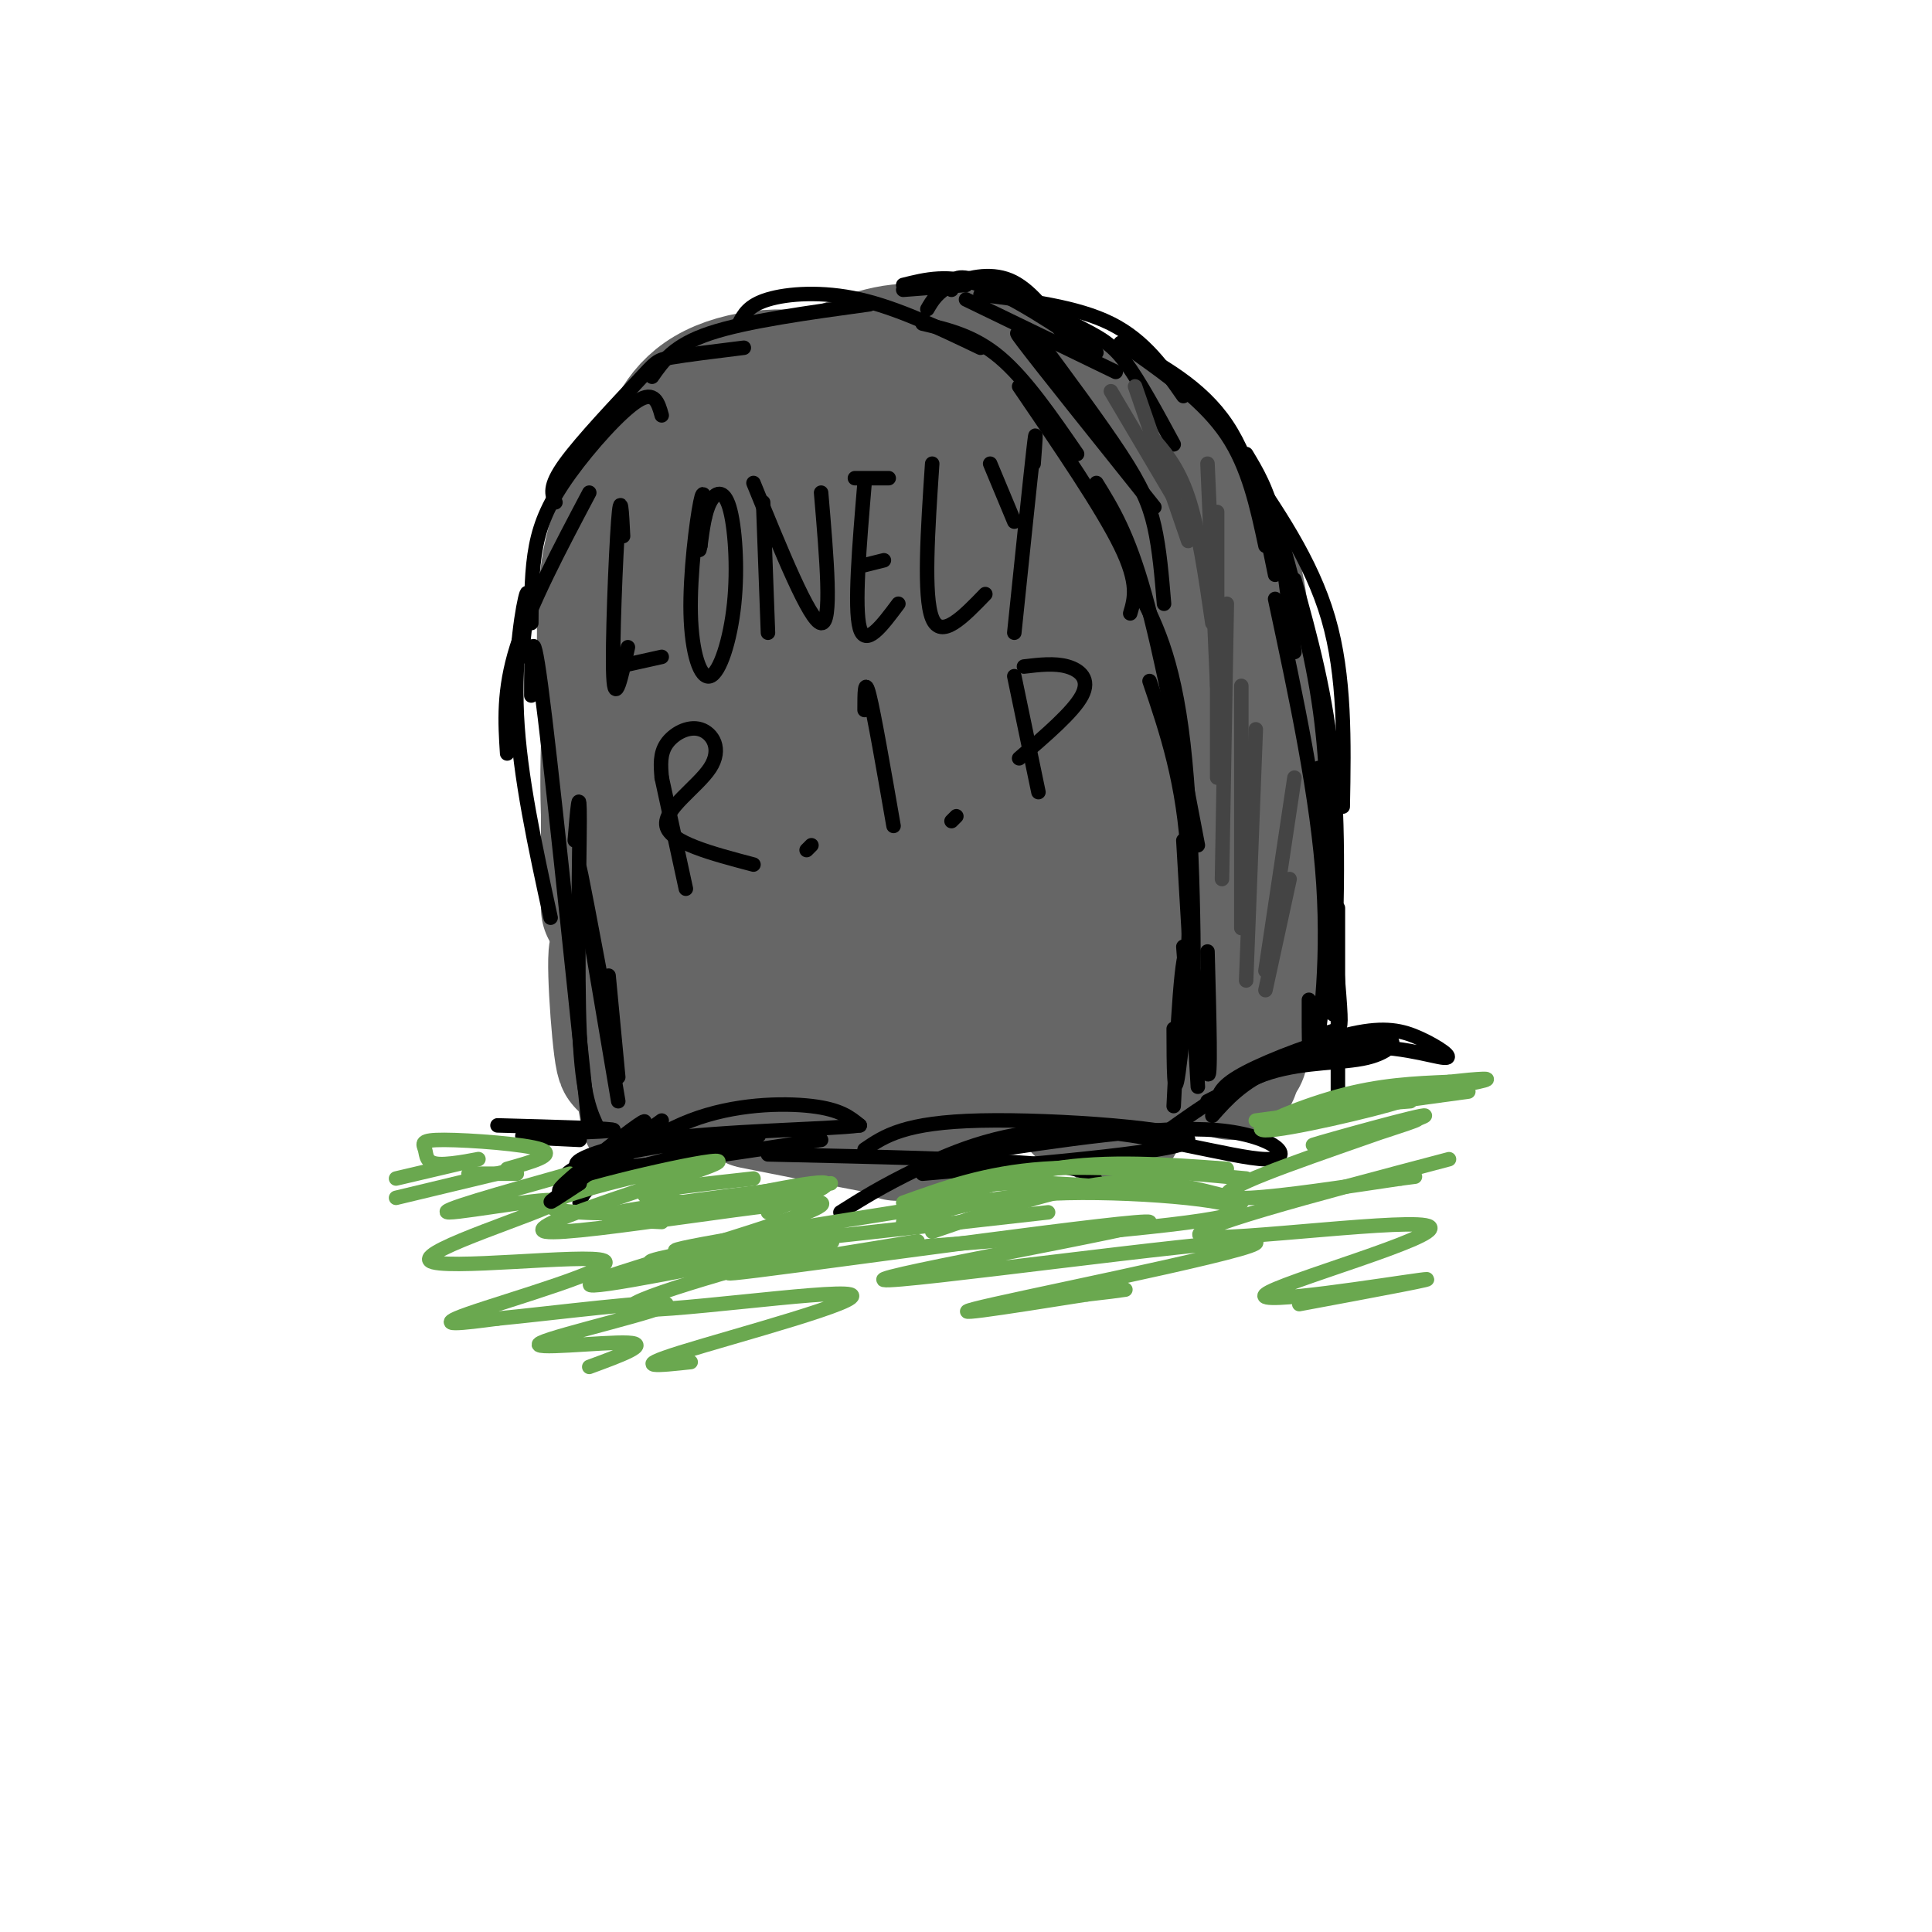 <svg viewBox='0 0 400 400' version='1.1' xmlns='http://www.w3.org/2000/svg' xmlns:xlink='http://www.w3.org/1999/xlink'><g fill='none' stroke='rgb(102,102,102)' stroke-width='28' stroke-linecap='round' stroke-linejoin='round'><path d='M126,188c0.000,0.000 0.000,-23.000 0,-23'/><path d='M128,192c-1.267,-10.911 -2.533,-21.822 -2,-38c0.533,-16.178 2.867,-37.622 4,-44c1.133,-6.378 1.067,2.311 1,11'/><path d='M126,154c-0.724,-13.252 -1.448,-26.504 0,-36c1.448,-9.496 5.069,-15.236 9,-21c3.931,-5.764 8.174,-11.552 12,-14c3.826,-2.448 7.236,-1.557 9,0c1.764,1.557 1.882,3.778 2,6'/><path d='M137,96c2.089,-5.798 4.179,-11.595 11,-15c6.821,-3.405 18.375,-4.417 27,0c8.625,4.417 14.321,14.262 18,25c3.679,10.738 5.339,22.369 7,34'/><path d='M189,89c7.440,13.155 14.881,26.310 18,44c3.119,17.690 1.917,39.917 1,49c-0.917,9.083 -1.548,5.024 -3,1c-1.452,-4.024 -3.726,-8.012 -6,-12'/><path d='M197,123c1.085,-1.160 2.170,-2.319 3,-2c0.830,0.319 1.405,2.117 2,5c0.595,2.883 1.209,6.850 1,14c-0.209,7.150 -1.242,17.483 -2,28c-0.758,10.517 -1.241,21.217 -6,8c-4.759,-13.217 -13.795,-50.351 -19,-66c-5.205,-15.649 -6.581,-9.813 -8,-14c-1.419,-4.187 -2.882,-18.396 -2,2c0.882,20.396 4.109,75.399 4,88c-0.109,12.601 -3.555,-17.199 -7,-47'/><path d='M158,102c-0.302,-0.469 -0.603,-0.939 -2,-4c-1.397,-3.061 -3.889,-8.715 -5,13c-1.111,21.715 -0.842,70.797 -2,73c-1.158,2.203 -3.744,-42.473 -4,-67c-0.256,-24.527 1.818,-28.904 2,-13c0.182,15.904 -1.528,52.090 -2,68c-0.472,15.910 0.294,11.546 2,9c1.706,-2.546 4.353,-3.273 7,-4'/><path d='M175,92c6.422,0.911 12.844,1.822 19,4c6.156,2.178 12.044,5.622 17,12c4.956,6.378 8.978,15.689 13,25'/><path d='M176,83c6.400,-1.644 12.800,-3.289 18,-3c5.200,0.289 9.200,2.511 13,10c3.800,7.489 7.400,20.244 11,33'/><path d='M195,86c4.976,0.512 9.952,1.024 16,6c6.048,4.976 13.167,14.417 17,26c3.833,11.583 4.381,25.310 4,35c-0.381,9.690 -1.690,15.345 -3,21'/><path d='M227,125c2.500,15.917 5.000,31.833 5,44c0.000,12.167 -2.500,20.583 -5,29'/><path d='M228,152c0.583,21.833 1.167,43.667 1,51c-0.167,7.333 -1.083,0.167 -2,-7'/><path d='M195,138c-3.544,7.069 -7.088,14.137 -8,31c-0.912,16.863 0.807,43.520 -2,36c-2.807,-7.520 -10.140,-49.217 -11,-47c-0.860,2.217 4.754,48.348 5,60c0.246,11.652 -4.877,-11.174 -10,-34'/><path d='M151,161c-2.710,10.396 -5.419,20.791 -5,34c0.419,13.209 3.968,29.231 3,24c-0.968,-5.231 -6.453,-31.714 -9,-45c-2.547,-13.286 -2.157,-13.376 -1,4c1.157,17.376 3.081,52.217 2,50c-1.081,-2.217 -5.166,-41.490 -6,-48c-0.834,-6.510 1.583,19.745 4,46'/><path d='M139,226c3.015,0.187 8.551,-22.347 12,-33c3.449,-10.653 4.810,-9.425 7,-9c2.190,0.425 5.208,0.047 7,-1c1.792,-1.047 2.357,-2.765 6,6c3.643,8.765 10.364,28.011 13,38c2.636,9.989 1.188,10.722 3,-1c1.812,-11.722 6.883,-35.898 10,-45c3.117,-9.102 4.279,-3.130 3,11c-1.279,14.130 -4.998,36.420 -3,33c1.998,-3.420 9.714,-32.548 13,-43c3.286,-10.452 2.143,-2.226 1,6'/><path d='M211,188c1.167,10.857 3.583,35.000 5,34c1.417,-1.000 1.833,-27.143 2,-32c0.167,-4.857 0.083,11.571 0,28'/><path d='M136,201c-1.080,-0.304 -2.160,-0.609 -3,-1c-0.840,-0.391 -1.441,-0.870 -2,5c-0.559,5.870 -1.077,18.087 -2,14c-0.923,-4.087 -2.250,-24.479 -1,-22c1.250,2.479 5.077,27.829 6,33c0.923,5.171 -1.059,-9.839 5,-13c6.059,-3.161 20.160,5.525 29,9c8.840,3.475 12.420,1.737 16,0'/><path d='M156,228c12.511,2.489 25.022,4.978 31,6c5.978,1.022 5.422,0.578 6,-1c0.578,-1.578 2.289,-4.289 4,-7'/><path d='M177,225c9.497,1.134 18.993,2.269 26,1c7.007,-1.269 11.524,-4.941 14,-9c2.476,-4.059 2.911,-8.503 3,-8c0.089,0.503 -0.170,5.955 1,12c1.170,6.045 3.767,12.682 5,5c1.233,-7.682 1.101,-29.684 2,-28c0.899,1.684 2.828,27.052 3,33c0.172,5.948 -1.414,-7.526 -3,-21'/><path d='M228,210c-0.500,-3.500 -0.250,-1.750 0,0'/><path d='M226,194c0.667,6.000 1.333,12.000 1,15c-0.333,3.000 -1.667,3.000 -3,3'/><path d='M166,98c-1.083,-1.417 -2.167,-2.833 2,-5c4.167,-2.167 13.583,-5.083 23,-8'/><path d='M162,82c8.333,-4.000 16.667,-8.000 23,-9c6.333,-1.000 10.667,1.000 15,3'/><path d='M175,78c6.952,-2.286 13.905,-4.571 19,-5c5.095,-0.429 8.333,1.000 12,2c3.667,1.000 7.762,1.571 12,4c4.238,2.429 8.619,6.714 13,11'/><path d='M217,81c8.756,4.000 17.511,8.000 24,14c6.489,6.000 10.711,14.000 13,20c2.289,6.000 2.644,10.000 3,14'/><path d='M244,106c3.500,3.000 7.000,6.000 10,19c3.000,13.000 5.500,36.000 8,59'/><path d='M253,127c2.917,8.667 5.833,17.333 7,31c1.167,13.667 0.583,32.333 0,51'/><path d='M258,140c1.511,13.978 3.022,27.956 3,43c-0.022,15.044 -1.578,31.156 -3,32c-1.422,0.844 -2.711,-13.578 -4,-28'/><path d='M250,150c4.464,36.887 8.929,73.774 6,68c-2.929,-5.774 -13.250,-54.208 -14,-56c-0.750,-1.792 8.071,43.060 11,55c2.929,11.940 -0.036,-9.030 -3,-30'/><path d='M250,181c0.000,0.000 5.000,41.000 5,41'/></g>
<g fill='none' stroke='rgb(0,0,0)' stroke-width='3' stroke-linecap='round' stroke-linejoin='round'><path d='M126,202c0.000,0.000 2.000,21.000 2,21'/><path d='M128,228c-3.833,-22.583 -7.667,-45.167 -8,-48c-0.333,-2.833 2.833,14.083 6,31'/><path d='M124,234c-1.711,-3.467 -3.422,-6.933 -4,-20c-0.578,-13.067 -0.022,-35.733 0,-44c0.022,-8.267 -0.489,-2.133 -1,4'/><path d='M122,234c-4.000,-38.500 -8.000,-77.000 -10,-92c-2.000,-15.000 -2.000,-6.500 -2,2'/><path d='M114,190c-3.200,-14.667 -6.400,-29.333 -7,-42c-0.600,-12.667 1.400,-23.333 2,-25c0.600,-1.667 -0.200,5.667 -1,13'/><path d='M105,156c-0.417,-6.500 -0.833,-13.000 2,-22c2.833,-9.000 8.917,-20.500 15,-32'/><path d='M110,129c0.018,-5.530 0.036,-11.060 1,-16c0.964,-4.940 2.875,-9.292 7,-15c4.125,-5.708 10.464,-12.774 14,-15c3.536,-2.226 4.268,0.387 5,3'/><path d='M115,104c-0.732,-1.595 -1.464,-3.190 2,-8c3.464,-4.810 11.125,-12.833 15,-17c3.875,-4.167 3.964,-4.476 7,-5c3.036,-0.524 9.018,-1.262 15,-2'/><path d='M135,78c2.250,-3.250 4.500,-6.500 12,-9c7.500,-2.500 20.250,-4.250 33,-6'/><path d='M153,67c0.978,-1.889 1.956,-3.778 6,-5c4.044,-1.222 11.156,-1.778 19,0c7.844,1.778 16.422,5.889 25,10'/><path d='M191,67c5.333,1.250 10.667,2.500 16,7c5.333,4.500 10.667,12.250 16,20'/><path d='M214,69c6.867,9.244 13.733,18.489 18,25c4.267,6.511 5.933,10.289 7,15c1.067,4.711 1.533,10.356 2,16'/><path d='M227,100c3.250,5.250 6.500,10.500 10,23c3.500,12.500 7.250,32.250 11,52'/><path d='M235,121c3.956,7.400 7.911,14.800 10,33c2.089,18.200 2.311,47.200 2,56c-0.311,8.800 -1.156,-2.600 -2,-14'/><path d='M238,141c3.578,10.533 7.156,21.067 8,37c0.844,15.933 -1.044,37.267 -2,44c-0.956,6.733 -0.978,-1.133 -1,-9'/><path d='M245,174c0.000,0.000 3.000,51.000 3,51'/><path d='M192,64c1.022,-1.756 2.044,-3.511 5,-5c2.956,-1.489 7.844,-2.711 12,-1c4.156,1.711 7.578,6.356 11,11'/><path d='M197,60c0.119,-1.726 0.238,-3.452 5,-2c4.762,1.452 14.167,6.083 20,9c5.833,2.917 8.095,4.119 11,8c2.905,3.881 6.452,10.440 10,17'/><path d='M187,60c0.000,0.000 13.000,-1.000 13,-1'/><path d='M187,59c4.667,-1.167 9.333,-2.333 16,0c6.667,2.333 15.333,8.167 24,14'/><path d='M232,71c8.333,4.500 16.667,9.000 22,17c5.333,8.000 7.667,19.500 10,31'/><path d='M257,95c7.250,10.500 14.500,21.000 18,33c3.500,12.000 3.250,25.500 3,39'/><path d='M268,120c3.333,12.000 6.667,24.000 8,39c1.333,15.000 0.667,33.000 0,51'/><path d='M264,124c4.422,20.644 8.844,41.289 10,59c1.156,17.711 -0.956,32.489 -2,36c-1.044,3.511 -1.022,-4.244 -1,-12'/><path d='M273,159c1.622,17.489 3.244,34.978 4,44c0.756,9.022 0.644,9.578 0,10c-0.644,0.422 -1.822,0.711 -3,1'/><path d='M277,188c0.000,0.000 0.000,40.000 0,40'/><path d='M250,197c0.378,14.044 0.756,28.089 0,25c-0.756,-3.089 -2.644,-23.311 -4,-25c-1.356,-1.689 -2.178,15.156 -3,32'/><path d='M147,237c0.000,0.000 1.000,3.000 1,3'/><path d='M120,249c0.762,-2.071 1.525,-4.141 11,-7c9.475,-2.859 27.663,-6.506 26,-7c-1.663,-0.494 -23.178,2.166 -33,5c-9.822,2.834 -7.952,5.842 -3,4c4.952,-1.842 12.987,-8.534 22,-12c9.013,-3.466 19.004,-3.704 25,-3c5.996,0.704 7.998,2.352 10,4'/><path d='M178,233c-6.548,0.869 -27.917,1.042 -42,3c-14.083,1.958 -20.881,5.702 -14,6c6.881,0.298 27.440,-2.851 48,-6'/><path d='M159,239c22.333,0.500 44.667,1.000 56,2c11.333,1.000 11.667,2.500 12,4'/><path d='M179,238c4.133,-2.822 8.267,-5.644 24,-6c15.733,-0.356 43.067,1.756 43,4c-0.067,2.244 -27.533,4.622 -55,7'/><path d='M200,239c19.901,-3.024 39.802,-6.048 52,-5c12.198,1.048 16.692,6.167 10,6c-6.692,-0.167 -24.571,-5.622 -39,-6c-14.429,-0.378 -25.408,4.321 -33,8c-7.592,3.679 -11.796,6.340 -16,9'/><path d='M251,231c3.038,-3.431 6.077,-6.861 13,-10c6.923,-3.139 17.732,-5.986 22,-6c4.268,-0.014 1.995,2.804 -3,4c-4.995,1.196 -12.713,0.770 -20,3c-7.287,2.230 -14.144,7.115 -21,12'/><path d='M252,228c0.398,-1.641 0.797,-3.282 6,-6c5.203,-2.718 15.212,-6.513 22,-8c6.788,-1.487 10.356,-0.667 14,1c3.644,1.667 7.366,4.179 5,4c-2.366,-0.179 -10.819,-3.051 -20,-2c-9.181,1.051 -19.091,6.026 -29,11'/><path d='M120,236c-7.178,-0.333 -14.356,-0.667 -11,-1c3.356,-0.333 17.244,-0.667 18,-1c0.756,-0.333 -11.622,-0.667 -24,-1'/></g>
<g fill='none' stroke='rgb(106,168,79)' stroke-width='3' stroke-linecap='round' stroke-linejoin='round'><path d='M188,253c8.622,-2.822 17.244,-5.644 33,-6c15.756,-0.356 38.644,1.756 35,4c-3.644,2.244 -33.822,4.622 -64,7'/><path d='M193,255c12.833,-4.417 25.667,-8.833 36,-10c10.333,-1.167 18.167,0.917 26,3'/><path d='M257,249c-18.833,-2.333 -37.667,-4.667 -49,-4c-11.333,0.667 -15.167,4.333 -19,8'/><path d='M187,253c9.917,-4.583 19.833,-9.167 31,-11c11.167,-1.833 23.583,-0.917 36,0'/><path d='M258,244c-15.083,-1.417 -30.167,-2.833 -42,-2c-11.833,0.833 -20.417,3.917 -29,7'/><path d='M156,244c-9.833,1.083 -19.667,2.167 -22,3c-2.333,0.833 2.833,1.417 8,2'/><path d='M172,245c-19.083,2.333 -38.167,4.667 -44,6c-5.833,1.333 1.583,1.667 9,2'/><path d='M154,250c6.542,-2.077 13.083,-4.155 6,-3c-7.083,1.155 -27.792,5.542 -26,5c1.792,-0.542 26.083,-6.012 34,-7c7.917,-0.988 -0.542,2.506 -9,6'/><path d='M279,228c8.125,-0.869 16.250,-1.738 11,0c-5.250,1.738 -23.875,6.083 -28,6c-4.125,-0.083 6.250,-4.595 15,-7c8.750,-2.405 15.875,-2.702 23,-3'/><path d='M300,224c6.250,-0.702 10.375,-0.958 6,0c-4.375,0.958 -17.250,3.131 -21,4c-3.750,0.869 1.625,0.435 7,0'/><path d='M304,226c0.000,0.000 -44.000,6.000 -44,6'/><path d='M107,243c0.000,0.000 -10.000,0.000 -10,0'/><path d='M105,242c5.102,-1.432 10.204,-2.863 7,-4c-3.204,-1.137 -14.715,-1.979 -20,-2c-5.285,-0.021 -4.344,0.778 -4,2c0.344,1.222 0.093,2.868 3,3c2.907,0.132 8.974,-1.248 8,-1c-0.974,0.248 -8.987,2.124 -17,4'/><path d='M107,242c0.000,0.000 -25.000,6.000 -25,6'/><path d='M172,254c-17.167,3.000 -34.333,6.000 -37,7c-2.667,1.000 9.167,0.000 21,-1'/><path d='M198,249c-30.583,4.833 -61.167,9.667 -58,10c3.167,0.333 40.083,-3.833 77,-8'/><path d='M190,257c-25.528,4.126 -51.056,8.252 -33,6c18.056,-2.252 79.694,-10.882 81,-10c1.306,0.882 -57.722,11.278 -55,12c2.722,0.722 67.194,-8.229 76,-8c8.806,0.229 -38.056,9.637 -53,13c-14.944,3.363 2.028,0.682 19,-2'/><path d='M225,268c4.500,-0.500 6.250,-0.750 8,-1'/><path d='M281,236c7.860,-2.524 15.721,-5.048 11,-4c-4.721,1.048 -22.022,5.668 -20,5c2.022,-0.668 23.367,-6.622 23,-6c-0.367,0.622 -22.445,7.821 -33,12c-10.555,4.179 -9.587,5.337 -3,5c6.587,-0.337 18.794,-2.168 31,-4'/><path d='M290,244c5.167,-0.667 2.583,-0.333 0,0'/><path d='M300,240c-28.203,7.445 -56.405,14.890 -51,16c5.405,1.110 44.418,-4.115 47,-2c2.582,2.115 -31.266,11.569 -34,14c-2.734,2.431 25.648,-2.163 32,-3c6.352,-0.837 -9.324,2.081 -25,5'/><path d='M130,251c-2.794,0.134 -5.588,0.268 -10,0c-4.412,-0.268 -10.442,-0.939 -1,-4c9.442,-3.061 34.356,-8.511 29,-6c-5.356,2.511 -40.982,12.982 -35,14c5.982,1.018 53.572,-7.418 57,-6c3.428,1.418 -37.306,12.691 -46,16c-8.694,3.309 14.653,-1.345 38,-6'/><path d='M162,259c9.791,-1.755 15.267,-3.141 4,0c-11.267,3.141 -39.278,10.811 -35,12c4.278,1.189 40.844,-4.103 45,-3c4.156,1.103 -24.098,8.601 -35,12c-10.902,3.399 -4.451,2.700 2,2'/><path d='M118,243c-14.201,3.995 -28.403,7.990 -25,8c3.403,0.010 24.409,-3.964 22,-2c-2.409,1.964 -28.233,9.867 -26,12c2.233,2.133 32.524,-1.503 36,0c3.476,1.503 -19.864,8.144 -28,11c-8.136,2.856 -1.068,1.928 6,1'/><path d='M103,273c10.743,-1.026 34.601,-4.089 35,-3c0.399,1.089 -22.662,6.332 -26,8c-3.338,1.668 13.046,-0.238 18,0c4.954,0.238 -1.523,2.619 -8,5'/></g>
<g fill='none' stroke='rgb(0,0,0)' stroke-width='3' stroke-linecap='round' stroke-linejoin='round'><path d='M120,245c-2.978,1.400 -5.956,2.800 -3,0c2.956,-2.800 11.844,-9.800 15,-12c3.156,-2.200 0.578,0.400 -2,3'/><path d='M120,245c-3.917,2.583 -7.833,5.167 -5,3c2.833,-2.167 12.417,-9.083 22,-16'/><path d='M217,76c-4.333,-4.917 -8.667,-9.833 -5,-5c3.667,4.833 15.333,19.417 27,34'/><path d='M211,80c8.583,12.583 17.167,25.167 21,33c3.833,7.833 2.917,10.917 2,14'/><path d='M200,62c0.000,0.000 31.000,15.000 31,15'/><path d='M203,61c10.000,1.250 20.000,2.500 27,6c7.000,3.500 11.000,9.250 15,15'/><path d='M235,73c7.250,5.167 14.500,10.333 19,17c4.500,6.667 6.250,14.833 8,23'/><path d='M258,94c2.167,3.583 4.333,7.167 6,14c1.667,6.833 2.833,16.917 4,27'/><path d='M264,107c3.583,13.000 7.167,26.000 9,38c1.833,12.000 1.917,23.000 2,34'/><path d='M129,111c-0.244,-4.956 -0.489,-9.911 -1,-3c-0.511,6.911 -1.289,25.689 -1,32c0.289,6.311 1.644,0.156 3,-6'/><path d='M128,138c0.000,0.000 9.000,-2.000 9,-2'/><path d='M146,107c-0.116,-3.398 -0.231,-6.796 -1,-3c-0.769,3.796 -2.191,14.787 -2,23c0.191,8.213 1.996,13.648 4,13c2.004,-0.648 4.207,-7.380 5,-15c0.793,-7.620 0.175,-16.128 -1,-20c-1.175,-3.872 -2.907,-3.106 -4,-1c-1.093,2.106 -1.546,5.553 -2,9'/><path d='M145,113c-0.333,1.500 -0.167,0.750 0,0'/><path d='M158,104c0.000,0.000 1.000,27.000 1,27'/><path d='M156,100c5.833,14.333 11.667,28.667 14,29c2.333,0.333 1.167,-13.333 0,-27'/><path d='M179,100c-1.083,12.917 -2.167,25.833 -1,30c1.167,4.167 4.583,-0.417 8,-5'/><path d='M179,117c0.000,0.000 4.000,-1.000 4,-1'/><path d='M177,99c0.000,0.000 7.000,0.000 7,0'/><path d='M193,96c-0.917,13.750 -1.833,27.500 0,32c1.833,4.500 6.417,-0.250 11,-5'/><path d='M205,96c0.000,0.000 5.000,12.000 5,12'/><path d='M214,96c0.333,-4.417 0.667,-8.833 0,-3c-0.667,5.833 -2.333,21.917 -4,38'/><path d='M137,161c0.000,0.000 5.000,23.000 5,23'/><path d='M137,161c-0.209,-2.459 -0.418,-4.919 1,-7c1.418,-2.081 4.463,-3.785 7,-3c2.537,0.785 4.568,4.057 2,8c-2.568,3.943 -9.734,8.555 -9,12c0.734,3.445 9.367,5.722 18,8'/><path d='M167,176c0.000,0.000 1.000,-1.000 1,-1'/><path d='M179,147c0.000,-3.500 0.000,-7.000 1,-3c1.000,4.000 3.000,15.500 5,27'/><path d='M197,170c0.000,0.000 1.000,-1.000 1,-1'/><path d='M210,140c0.000,0.000 5.000,24.000 5,24'/><path d='M212,138c3.178,-0.378 6.356,-0.756 9,0c2.644,0.756 4.756,2.644 3,6c-1.756,3.356 -7.378,8.178 -13,13'/></g>
<g fill='none' stroke='rgb(68,68,68)' stroke-width='3' stroke-linecap='round' stroke-linejoin='round'><path d='M230,81c0.000,0.000 13.000,22.000 13,22'/><path d='M235,80c0.000,0.000 11.000,32.000 11,32'/><path d='M238,90c2.917,3.250 5.833,6.500 8,13c2.167,6.500 3.583,16.250 5,26'/><path d='M250,96c0.000,0.000 2.000,46.000 2,46'/><path d='M252,106c0.000,0.000 0.000,55.000 0,55'/><path d='M254,125c0.000,0.000 -1.000,57.000 -1,57'/><path d='M257,142c0.000,20.000 0.000,40.000 0,47c0.000,7.000 0.000,1.000 0,-5'/><path d='M260,151c0.000,0.000 -2.000,52.000 -2,52'/><path d='M268,161c0.000,0.000 -6.000,40.000 -6,40'/><path d='M267,182c0.000,0.000 -5.000,23.000 -5,23'/></g>
</svg>